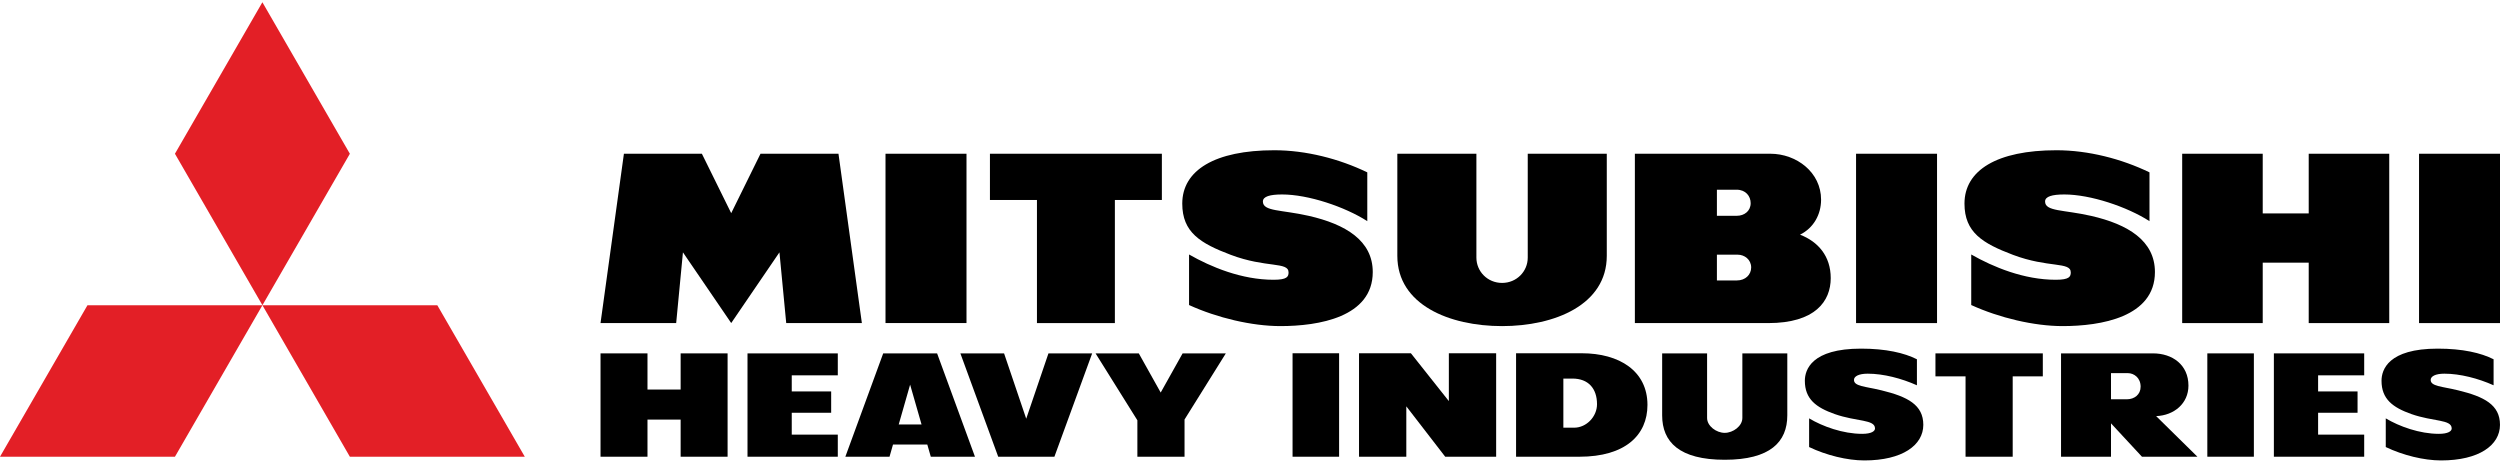 <svg xmlns="http://www.w3.org/2000/svg" xmlns:xlink="http://www.w3.org/1999/xlink" xmlns:a="http://ns.adobe.com/AdobeSVGViewerExtensions/3.0/" x="0px" y="0px" width="670px" height="124px" viewBox="0 -0.605 670 124" xml:space="preserve"><defs></defs><rect x="346.406" y="94.069" width="12.474" height="27.728"></rect><rect x="591.564" y="94.101" width="12.474" height="27.694"></rect><path d="M513.735,102.651V95.68c-3.378-1.711-8.315-2.852-14.972-2.852c-13.301,0-15.062,5.688-15.062,8.614 c0,4.894,2.992,7.15,8.014,8.925c5.872,2.071,10.789,1.381,10.789,3.859c0,0.716-0.947,1.438-3.439,1.438 c-5.16,0-10.637-1.994-14.221-4.148v7.687c4.569,2.193,10.21,3.588,14.799,3.588c10.234,0,15.806-4.11,15.806-9.542 c0-5.361-4.225-7.545-11.183-9.237c-4.463-1.08-7.4-1.08-7.4-2.801c0-0.948,1.253-1.67,3.683-1.67 C504.777,99.541,509.622,100.809,513.735,102.651"></path><path d="M668.282,102.651V95.68c-3.371-1.711-8.312-2.852-14.971-2.852c-13.301,0-15.064,5.688-15.064,8.614 c0,4.894,2.994,7.15,8.008,8.925c5.875,2.071,10.802,1.381,10.802,3.859c0,0.716-0.952,1.438-3.443,1.438 c-5.158,0-10.641-1.994-14.229-4.148v7.687c4.578,2.193,10.212,3.588,14.81,3.588c10.236,0,15.802-4.11,15.802-9.542 c0-5.361-4.221-7.545-11.183-9.237c-4.457-1.08-7.392-1.08-7.392-2.801c0-0.948,1.252-1.67,3.668-1.67 C659.322,99.541,664.17,100.809,668.282,102.651"></path><path d="M462.226,122.612c12.17,0,16.772-4.766,16.772-11.908V94.101h-12.044v17.312c0,2.167-2.479,3.987-4.729,3.987 c-2.248,0-4.725-1.82-4.725-3.987V94.101h-12.042v16.603C445.459,117.846,450.057,122.612,462.226,122.612"></path><polygon points="633.604,121.796 633.604,115.874 621.252,115.874 621.252,110.014 631.824,110.014 631.824,104.299  621.252,104.299 621.252,99.984 633.604,99.984 633.604,94.101 609.399,94.101 609.399,121.796 "></polygon><polygon points="518.701,100.259 526.768,100.259 526.768,121.796 539.402,121.796 539.402,100.259 547.474,100.259 547.474,94.101  518.701,94.101 "></polygon><polygon points="400.968,121.796 400.968,94.069 388.292,94.069 388.292,106.893 378.122,94.069 364.217,94.069 364.217,121.796  376.892,121.796 376.892,108.293 387.315,121.796 "></polygon><polygon points="311.066,104.596 305.198,94.101 293.613,94.101 304.817,112.033 304.817,121.796 317.456,121.796 317.456,111.822  328.522,94.101 316.939,94.101 "></polygon><polygon points="282.58,121.796 292.701,94.101 280.985,94.101 275.027,111.613 269.092,94.101 257.379,94.101 267.52,121.796 "></polygon><path d="M236.697,94.101l-10.144,27.697h11.838l0.933-3.268h9.192l0.938,3.268h11.837l-10.147-27.697H236.697z M240.855,113.16 l3.056-10.682l3.067,10.682H240.855z"></path><polygon points="224.529,121.796 224.529,115.874 212.188,115.874 212.188,110.014 222.753,110.014 222.753,104.299  212.188,104.299 212.188,99.984 224.529,99.984 224.529,94.106 200.331,94.106 200.331,121.796 "></polygon><path d="M423.284,121.798c12.278,0,18.236-5.784,18.236-13.888c0-9.087-7.532-13.842-17.617-13.842h-17.597v27.729H423.284z  M421.861,114.015h-2.881v-13.163h2.433c4.243,0,6.588,2.639,6.588,6.886C428.001,110.999,425.211,114.015,421.861,114.015"></path><path d="M552.357,94.101v27.697h13.391v-8.947l8.304,8.953h14.863l-11.069-10.89c4.811-0.188,8.659-3.388,8.659-8.175 c0-5.595-4.319-8.639-9.493-8.639H552.357z M570.017,106.401h-4.269v-7.005h4.527c1.623,0,3.413,1.245,3.413,3.637 C573.688,105.136,572.017,106.401,570.017,106.401"></path><polygon points="182.412,94.101 182.412,103.792 173.526,103.792 173.526,94.101 160.941,94.101 160.941,121.796 173.526,121.796  173.526,111.845 182.412,111.845 182.412,121.796 194.994,121.796 194.994,94.101 "></polygon><rect x="237.316" y="40.597" width="21.705" height="45.376"></rect><polygon points="203.813,40.597 195.963,56.525 188.105,40.597 167.209,40.597 160.941,85.973 181.216,85.973 183.028,67.022  195.963,85.973 208.891,67.022 210.706,85.973 230.981,85.973 224.711,40.597 "></polygon><polygon points="311.38,40.597 265.303,40.597 265.303,52.989 277.902,52.989 277.902,85.983 298.785,85.983 298.785,52.989  311.38,52.989 "></polygon><path d="M366.433,58.663V45.587c-7.508-3.635-16.429-5.926-24.923-5.926c-15.963,0-24.664,5.377-24.664,14.3 c0,7.696,4.83,10.645,13.005,13.732c9.46,3.575,15.481,1.788,15.481,4.699c0,1.132-0.349,1.98-4.012,1.98 c-8.533,0-16.733-3.39-22.654-6.775v13.548c7.559,3.447,16.874,5.645,24.474,5.645c10.258,0,24.758-2.393,24.758-14.486 c0-8.421-7.267-12.803-17.113-15.052c-7.382-1.685-12.33-1.151-12.33-3.857c0-1.356,1.92-1.883,5.161-1.883 C350.603,51.512,360.438,54.809,366.433,58.663"></path><rect x="497.424" y="40.597" width="21.703" height="45.386"></rect><rect x="648.303" y="40.597" width="21.697" height="45.386"></rect><path d="M576.062,58.663V45.587c-7.511-3.635-16.435-5.926-24.929-5.926c-15.96,0-24.653,5.377-24.653,14.3 c0,7.696,4.826,10.645,12.999,13.732c9.459,3.575,15.486,1.788,15.486,4.699c0,1.132-0.353,1.98-4.02,1.98 c-8.526,0-16.727-3.39-22.654-6.775v13.548c7.568,3.447,16.876,5.645,24.475,5.645c10.256,0,24.755-2.393,24.755-14.486 c0-8.421-7.26-12.803-17.104-15.052c-7.382-1.685-12.337-1.151-12.337-3.857c0-1.356,1.921-1.883,5.164-1.883 C560.233,51.512,570.069,54.809,576.062,58.663"></path><path d="M402.556,86.791c14.106,0,28.062-5.714,28.062-18.838V40.598h-21.184v27.846c0,3.697-2.979,6.774-6.878,6.774 s-6.882-3.077-6.882-6.774V40.598h-21.189v27.354C374.484,81.077,388.446,86.791,402.556,86.791"></path><path d="M473.901,85.983c12.54,0,16.733-5.834,16.733-12.051c0-5.909-3.383-9.774-8.225-11.644c3.622-1.79,5.641-5.394,5.641-9.382 c0-7.331-6.589-12.31-13.594-12.31h-36.311v45.386H473.901z M465.418,50.236c2.427,0,3.76,1.724,3.76,3.605 c0,2.112-1.714,3.384-3.686,3.384h-5.361v-6.989H465.418z M465.492,74.554h-5.361v-6.905h5.581c1.79,0,3.603,1.282,3.603,3.438 C469.314,72.984,467.782,74.554,465.492,74.554"></path><polygon points="618.735,40.597 618.735,56.592 606.409,56.592 606.409,40.597 584.826,40.597 584.826,85.983 606.409,85.983  606.409,69.787 618.735,69.787 618.735,85.983 640.318,85.983 640.318,40.597 "></polygon><polygon fill="#e31f26" points="70.328,81.199 93.764,40.604 70.32,0 46.884,40.598 "></polygon><polygon fill="#e31f26" points="70.328,81.199 93.764,121.796 140.645,121.796 117.199,81.199 "></polygon><polygon fill="#e31f26" points="70.328,81.199 23.442,81.199 0,121.796 46.886,121.796 "></polygon></svg>